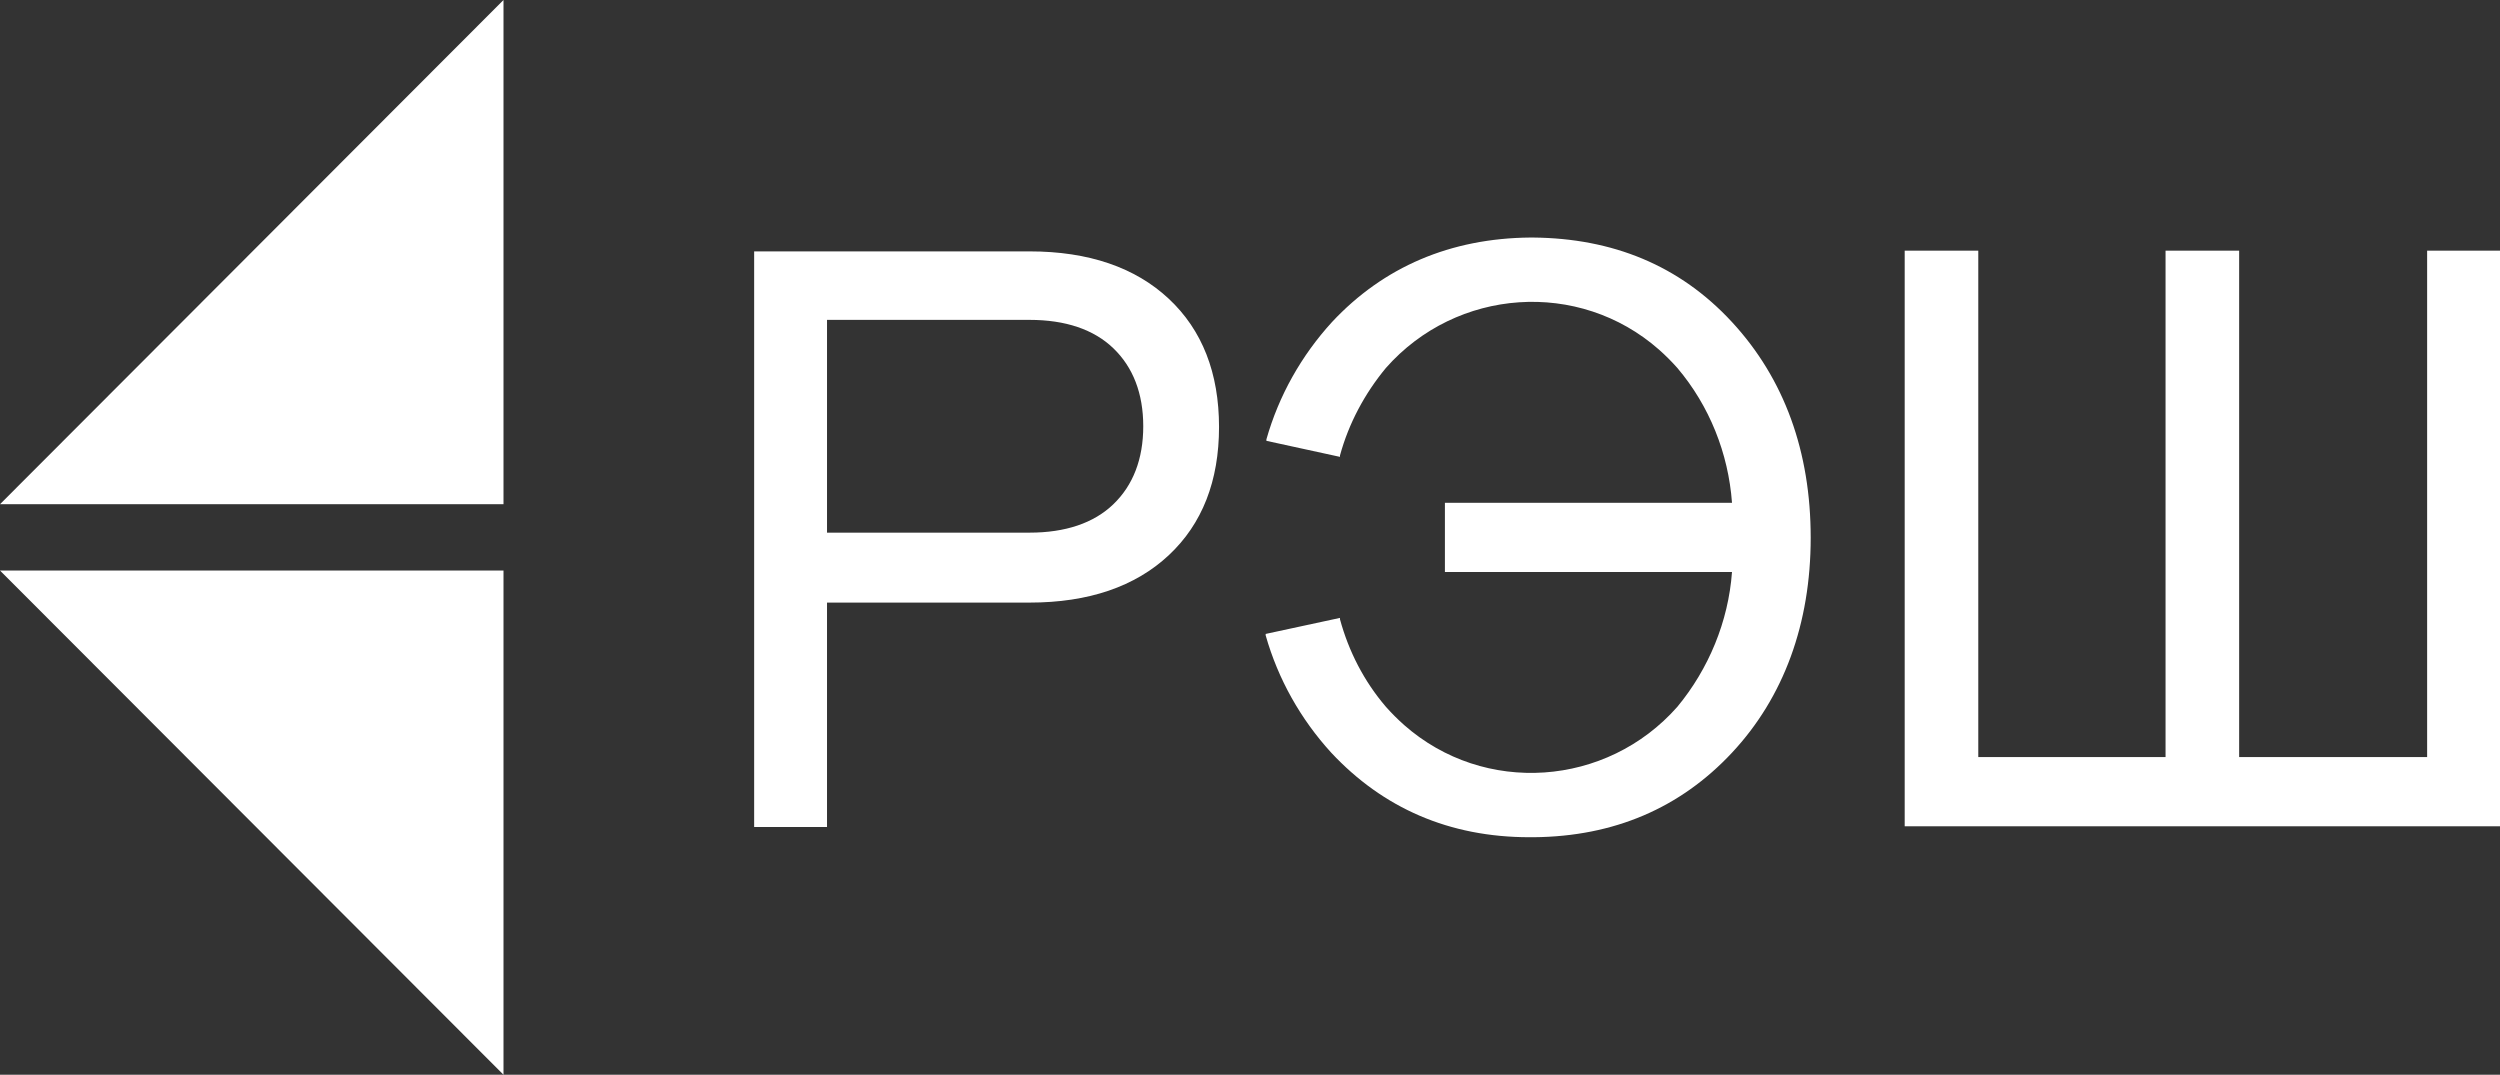 <?xml version="1.0" encoding="UTF-8"?> <svg xmlns="http://www.w3.org/2000/svg" xmlns:xlink="http://www.w3.org/1999/xlink" version="1.1" id="Слой_1" x="0px" y="0px" viewBox="0 0 343.1 147.5" style="enable-background:new 0 0 343.1 147.5;" xml:space="preserve"><rect x="0" y="0" width="343.1" height="147.5" fill="#333333" stroke="none"/> <style type="text/css"> .st0{fill:#FFFFFF;} </style> <polygon class="st0" points="0,69.2 69.1,0 69.1,69.2 "></polygon> <polygon class="st0" points="0,78.3 69.1,78.3 69.1,147.5 "></polygon> <path class="st0" d="M156.9,58.5c0,4.5-1.4,8.1-4.1,10.7s-6.6,3.9-11.5,3.9h-27.8V43.9h27.8c4.9,0,8.8,1.3,11.5,3.9 S156.9,54,156.9,58.5 M160.4,41c-4.6-4.3-11-6.5-19.1-6.5h-37.8v79h10V82.7h27.8c8.1,0,14.5-2.2,19.1-6.5s6.9-10.2,6.9-17.6 S165,45.3,160.4,41z"></path> <polygon class="st0" points="333.1,34.4 333.1,103.9 307.3,103.9 307.3,34.4 297.2,34.4 297.2,103.9 271.5,103.9 271.5,34.4 261.4,34.4 261.4,113.4 343.1,113.4 343.1,34.4 "></polygon> <path class="st0" d="M210.4,32.6h-0.2v0.2v-0.2H210c-10.9,0.1-20.1,4-27.2,11.6c-4.2,4.6-7.3,10.1-9,16.1v0.2l10.1,2.2v-0.2 c1.2-4.4,3.4-8.5,6.3-12c9.7-11,26.5-12.2,37.5-2.5c0.9,0.8,1.7,1.6,2.5,2.5c4.4,5.2,7,11.7,7.5,18.5h-39.4v9.5h39.4 c-0.5,6.8-3.2,13.3-7.5,18.5c-9.7,11-26.5,12.2-37.5,2.5c-0.9-0.8-1.7-1.6-2.5-2.5c-3-3.5-5.1-7.6-6.3-12v-0.2l-10.2,2.2v0.2 c1.7,6,4.8,11.5,9,16.1c7.1,7.6,16.2,11.6,27.2,11.6h0.6c11-0.1,20.1-4,27.2-11.6s10.8-17.7,10.8-29.5s-3.6-21.8-10.8-29.6 S221.3,32.7,210.4,32.6L210.4,32.6z"></path> </svg> 